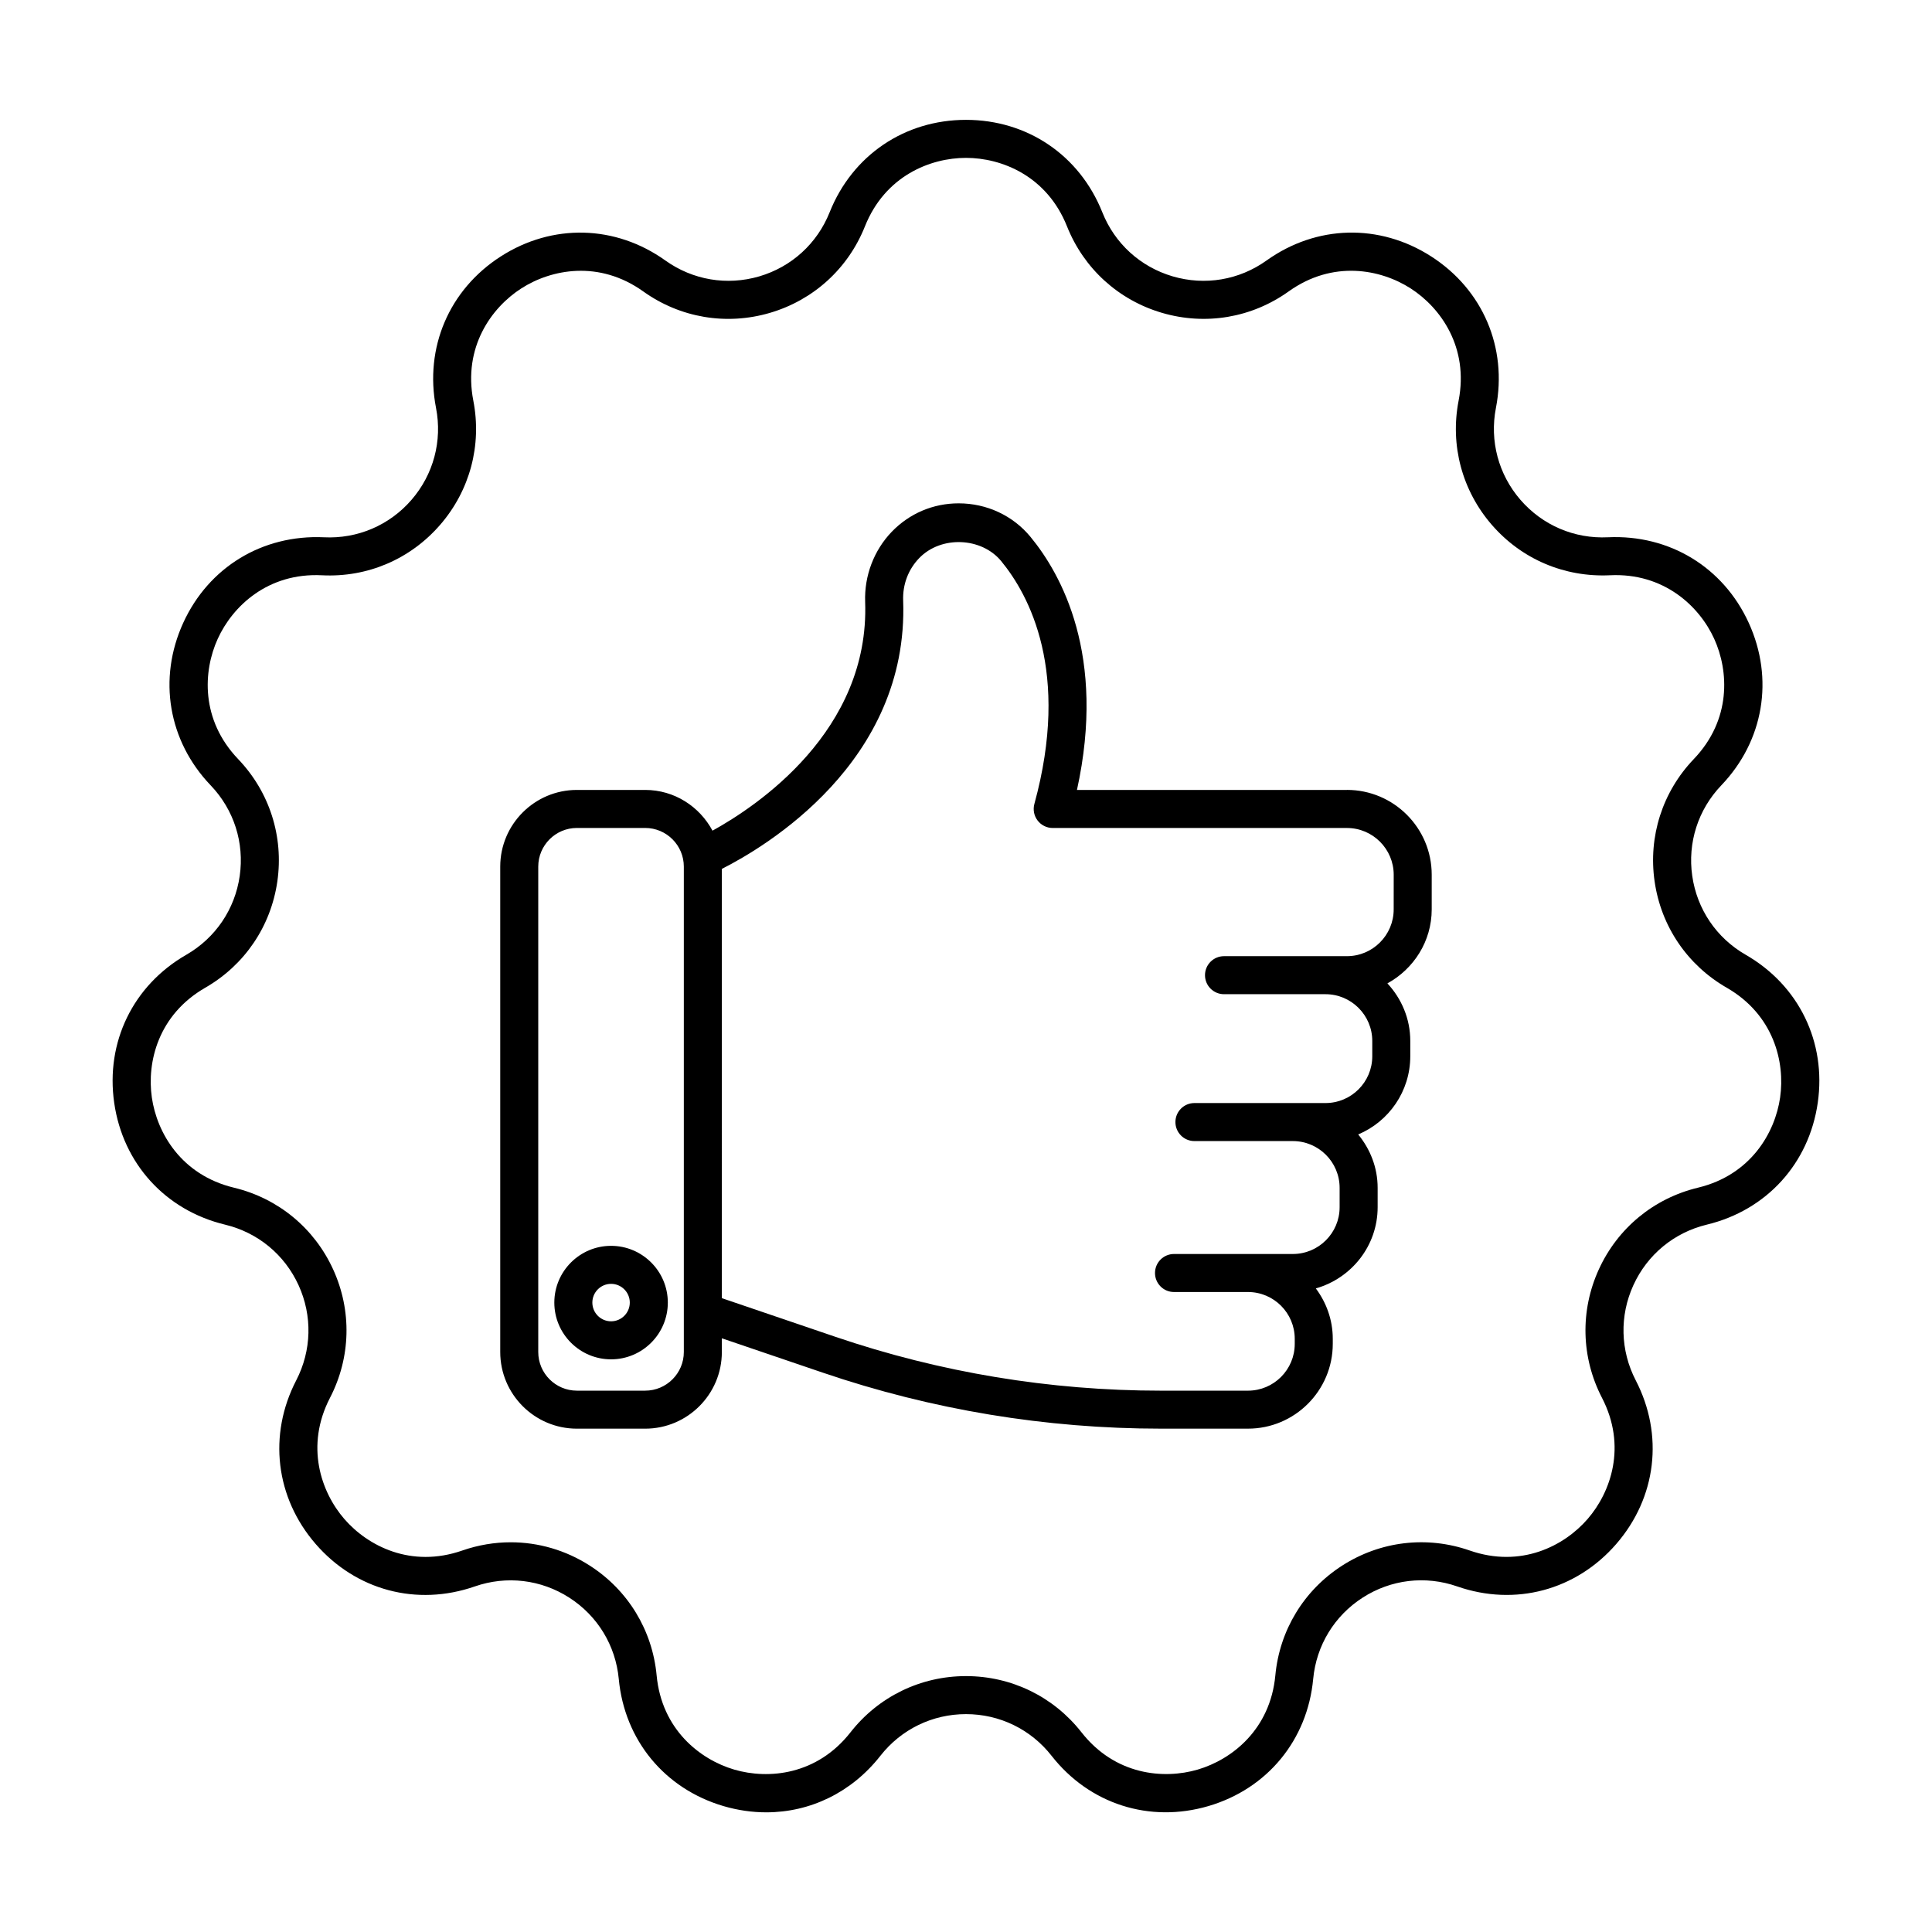 <?xml version="1.0" encoding="UTF-8"?>
<!-- Uploaded to: SVG Repo, www.svgrepo.com, Generator: SVG Repo Mixer Tools -->
<svg fill="#000000" width="800px" height="800px" version="1.1" viewBox="144 144 512 512" xmlns="http://www.w3.org/2000/svg">
 <g>
  <path d="m500.95 353.34h-71.543c7.82-35.625-4.148-57.16-12.328-67.078-4.648-5.637-11.586-8.871-19.031-8.871-6.742 0-13.031 2.672-17.715 7.523-4.734 4.91-7.309 11.688-7.059 18.59 1.238 34.246-28.773 54.188-40.453 60.633-3.426-6.391-10.094-10.797-17.84-10.797h-18.098c-11.199 0-20.316 9.113-20.316 20.316v128.64c0 11.199 9.113 20.316 20.316 20.316h18.098c11.203 0 20.316-9.113 20.316-20.316v-3.633l26.754 9.105c28.926 9.848 59.086 14.84 89.648 14.84h23.027c12.391 0 22.473-10.082 22.473-22.473v-1.352c0-5.012-1.707-9.598-4.492-13.34 9.422-2.676 16.383-11.262 16.383-21.527v-5.133c0-5.387-1.984-10.27-5.152-14.145 8.098-3.398 13.801-11.406 13.801-20.727v-4.055c0-5.898-2.332-11.234-6.062-15.246 6.961-3.824 11.742-11.137 11.742-19.621v-9.191c0.004-12.387-10.078-22.465-22.469-22.465zm-175.73 148.96c0 5.644-4.594 10.238-10.242 10.238h-18.098c-5.644 0-10.238-4.594-10.238-10.238v-128.64c0-5.644 4.594-10.242 10.238-10.242h18.098c5.644 0 10.242 4.594 10.242 10.242zm188.12-117.3c0 6.836-5.559 12.395-12.395 12.395h-32.57c-2.781 0-5.039 2.254-5.039 5.039 0 2.781 2.254 5.039 5.039 5.039h26.895c6.832 0 12.395 5.559 12.395 12.395v4.055c0 6.836-5.559 12.395-12.395 12.395h-34.734c-2.781 0-5.039 2.254-5.039 5.039 0 2.781 2.254 5.039 5.039 5.039h26.082c6.832 0 12.395 5.559 12.395 12.395v5.133c0 6.836-5.559 12.395-12.395 12.395h-31.492c-2.781 0-5.039 2.254-5.039 5.039 0 2.781 2.254 5.039 5.039 5.039h19.598c6.836 0 12.395 5.559 12.395 12.395v1.352c0 6.836-5.559 12.395-12.395 12.395h-23.027c-29.457 0-58.527-4.812-86.402-14.305l-30-10.211 0.004-113.76c11.312-5.711 49.598-28.25 48.047-71.121-0.156-4.246 1.352-8.234 4.242-11.23 5.836-6.051 16.535-5.519 21.719 0.762 7.41 8.992 18.41 29.316 8.812 64.379-0.414 1.516-0.102 3.141 0.855 4.387 0.953 1.25 2.434 1.984 4.004 1.984h77.973c6.836 0 12.395 5.559 12.395 12.395z"/>
  <path d="m305.94 474.16c-8.293 0-15.039 6.746-15.039 15.039 0 8.293 6.746 15.039 15.039 15.039s15.039-6.746 15.039-15.039c0-8.293-6.746-15.039-15.039-15.039zm0 20c-2.734 0-4.961-2.227-4.961-4.965 0-2.734 2.227-4.961 4.961-4.961s4.961 2.227 4.961 4.961c0 2.738-2.227 4.965-4.961 4.965z"/>
  <path d="m606.62 397.02c-7.731-4.445-12.887-12.055-14.156-20.879s1.539-17.582 7.703-24.023c11.242-11.754 14.031-28.246 7.273-43.043-6.758-14.793-21.039-23.438-37.297-22.691-8.906 0.441-17.359-3.172-23.199-9.91-5.836-6.738-8.211-15.621-6.508-24.371 3.106-15.969-3.465-31.352-17.152-40.145-13.684-8.789-30.398-8.383-43.637 1.078-7.254 5.188-16.312 6.715-24.875 4.203-8.555-2.512-15.352-8.699-18.648-16.984-6.019-15.109-19.863-24.492-36.129-24.492s-30.109 9.387-36.133 24.496c-3.301 8.281-10.098 14.473-18.648 16.984-8.566 2.508-17.625 0.973-24.875-4.203-13.234-9.457-29.957-9.867-43.637-1.078-13.684 8.793-20.258 24.176-17.152 40.145 1.699 8.75-0.672 17.633-6.508 24.371-5.836 6.734-14.285 10.348-23.199 9.91-16.27-0.746-30.539 7.898-37.293 22.691-6.754 14.797-3.969 31.289 7.277 43.043 6.164 6.441 8.969 15.199 7.699 24.023s-6.43 16.434-14.156 20.879c-14.102 8.109-21.422 23.148-19.105 39.246 2.316 16.102 13.578 28.469 29.391 32.277 8.668 2.086 15.762 7.934 19.465 16.043 3.703 8.109 3.477 17.305-0.621 25.219-7.477 14.445-5.504 31.059 5.144 43.352 10.652 12.293 26.809 16.609 42.176 11.262 8.418-2.926 17.547-1.848 25.047 2.973s12.281 12.676 13.113 21.551c1.52 16.195 12.156 29.105 27.762 33.688 3.785 1.109 7.59 1.652 11.324 1.652 11.664 0 22.645-5.285 30.242-14.98 5.504-7.019 13.77-11.047 22.688-11.047 8.914 0 17.184 4.023 22.68 11.039 10.031 12.805 25.957 17.902 41.57 13.328 15.605-4.582 26.246-17.492 27.762-33.688 0.832-8.875 5.613-16.73 13.113-21.551 7.5-4.828 16.633-5.902 25.047-2.973 15.359 5.352 31.523 1.031 42.176-11.262 10.652-12.293 12.625-28.906 5.144-43.348-4.098-7.918-4.324-17.113-0.621-25.223s10.797-13.957 19.465-16.043c15.812-3.809 27.074-16.176 29.391-32.277 2.32-16.094-5-31.137-19.102-39.242zm9.133 37.812c-1.344 9.348-7.769 20.543-21.773 23.914-11.699 2.816-21.273 10.707-26.273 21.652-5 10.945-4.695 23.352 0.836 34.039 6.621 12.793 2.375 24.98-3.812 32.117s-17.645 13.082-31.25 8.344c-11.367-3.957-23.684-2.488-33.805 4.012-10.121 6.504-16.574 17.105-17.699 29.086-1.344 14.344-11.508 22.297-20.57 24.961-9.07 2.652-21.914 1.461-30.801-9.875-7.422-9.469-18.578-14.898-30.609-14.898s-23.191 5.434-30.613 14.902c-8.883 11.336-21.73 12.531-30.801 9.875-9.062-2.66-19.227-10.617-20.57-24.961-1.125-11.98-7.578-22.582-17.699-29.086-6.379-4.102-13.633-6.195-20.969-6.195-4.301 0-8.633 0.723-12.836 2.184-13.605 4.738-25.059-1.207-31.25-8.344-6.184-7.141-10.434-19.324-3.812-32.121 5.531-10.688 5.836-23.094 0.836-34.035-5-10.945-14.574-18.836-26.27-21.652-14.008-3.371-20.434-14.566-21.777-23.914-1.344-9.352 1.668-21.898 14.156-29.082 10.43-5.996 17.395-16.27 19.105-28.176 1.711-11.91-2.078-23.73-10.395-32.422-9.957-10.41-9.312-23.297-5.391-31.891s13.266-17.539 27.629-16.812c12.059 0.609 23.43-4.281 31.309-13.379 7.879-9.094 11.082-21.082 8.785-32.895-2.75-14.145 4.762-24.637 12.707-29.742 7.945-5.106 20.613-7.578 32.332 0.797 9.789 7 22.027 9.066 33.57 5.676s20.719-11.742 25.172-22.922c5.34-13.383 17.332-18.152 26.781-18.152 9.445 0 21.438 4.766 26.77 18.148 4.453 11.18 13.633 19.531 25.172 22.922 11.547 3.391 23.781 1.324 33.57-5.676 11.719-8.375 24.383-5.902 32.332-0.797 7.945 5.106 15.457 15.602 12.707 29.742-2.297 11.809 0.906 23.801 8.785 32.895 7.875 9.09 19.211 13.941 31.309 13.379 14.309-0.703 23.707 8.215 27.629 16.812 3.922 8.59 4.566 21.48-5.391 31.891-8.316 8.695-12.105 20.516-10.391 32.422 1.711 11.91 8.676 22.18 19.105 28.176 12.492 7.184 15.504 19.734 14.16 29.082z"/>
 </g>
</svg>